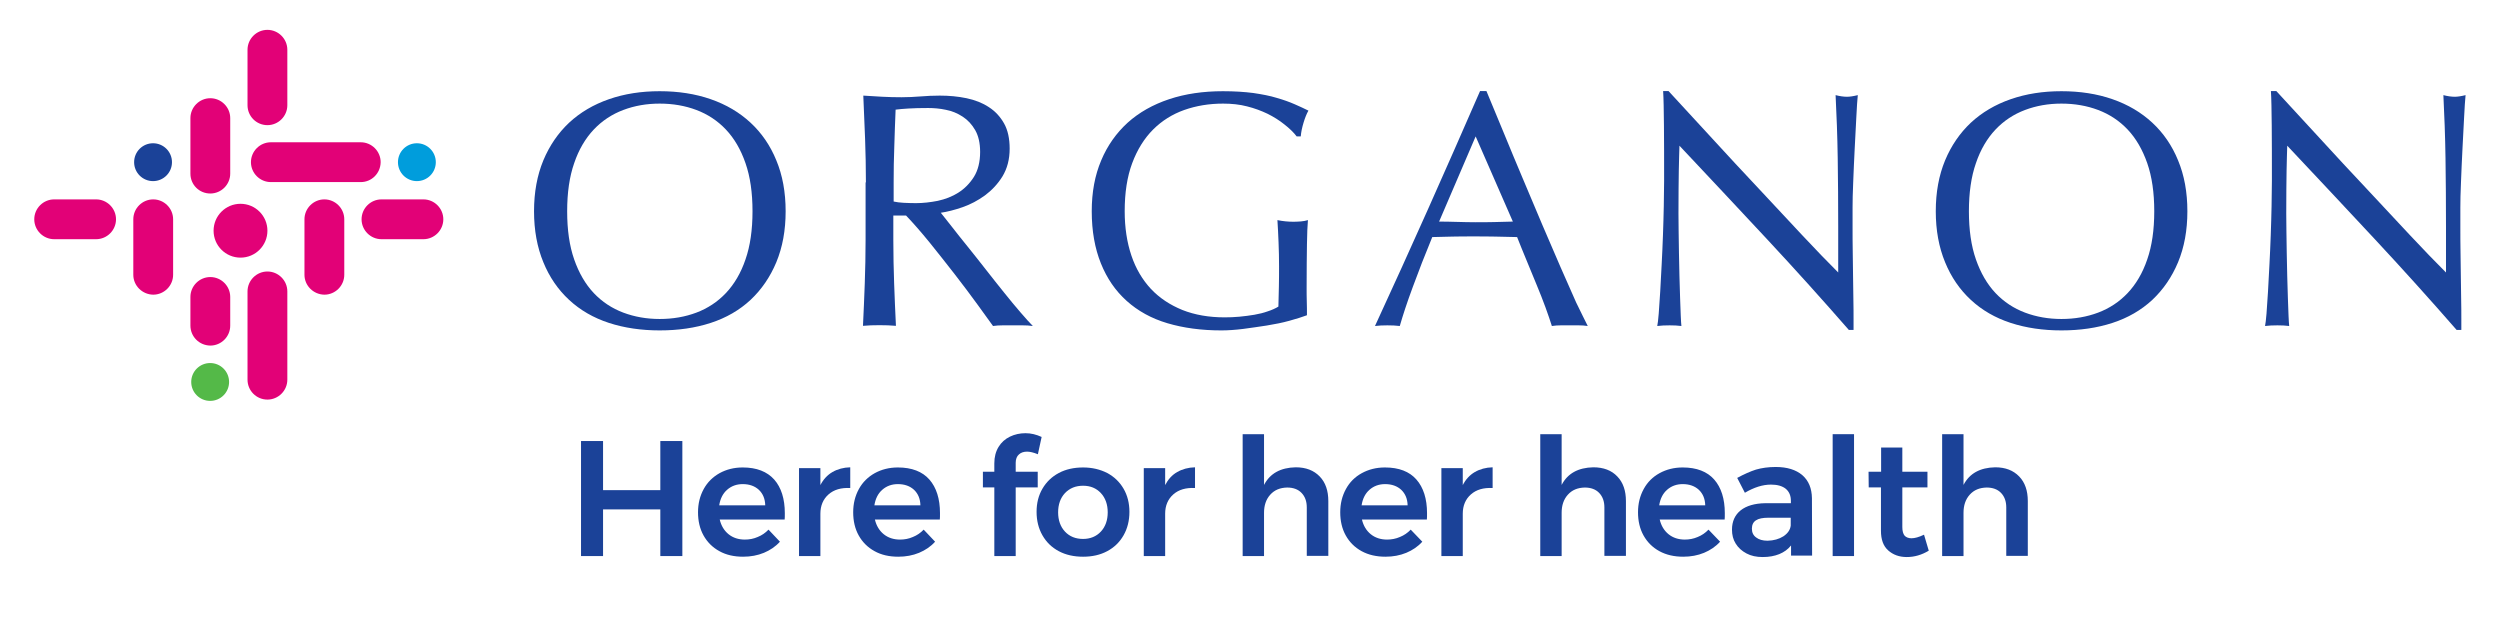 <?xml version="1.0" encoding="UTF-8"?> <svg xmlns="http://www.w3.org/2000/svg" xmlns:xlink="http://www.w3.org/1999/xlink" version="1.1" id="Layer_1" x="0px" y="0px" viewBox="0 0 153.22 38.96" style="enable-background:new 0 0 153.22 38.96;" xml:space="preserve"> <style type="text/css"> .st0{fill:#1B4298;} .st1{fill:#E20177;} .st2{fill:#009DDC;} .st3{fill:#54B948;} </style> <g> <g> <path class="st0" d="M32.73,12.95c0-1.17,0.19-2.2,0.57-3.12c0.38-0.91,0.91-1.68,1.58-2.31c0.68-0.63,1.49-1.11,2.44-1.44 c0.95-0.33,1.98-0.49,3.11-0.49c1.14,0,2.18,0.16,3.13,0.49c0.95,0.33,1.76,0.81,2.44,1.44c0.68,0.63,1.21,1.4,1.58,2.31 c0.38,0.91,0.57,1.95,0.57,3.12c0,1.17-0.19,2.2-0.57,3.12c-0.38,0.91-0.91,1.68-1.58,2.31c-0.68,0.63-1.49,1.1-2.44,1.41 c-0.95,0.31-1.99,0.46-3.13,0.46c-1.12,0-2.16-0.15-3.11-0.46c-0.95-0.31-1.76-0.78-2.44-1.41c-0.68-0.63-1.21-1.4-1.58-2.31 C32.92,15.15,32.73,14.11,32.73,12.95z M46.12,12.95c0-1.14-0.14-2.12-0.43-2.95C45.4,9.16,45,8.48,44.49,7.94 c-0.51-0.54-1.12-0.94-1.81-1.2c-0.69-0.26-1.44-0.39-2.25-0.39c-0.8,0-1.54,0.13-2.23,0.39c-0.69,0.26-1.3,0.66-1.81,1.2 c-0.51,0.54-0.92,1.23-1.2,2.06c-0.29,0.83-0.43,1.81-0.43,2.95c0,1.14,0.14,2.12,0.43,2.95c0.29,0.83,0.69,1.52,1.2,2.06 c0.51,0.54,1.12,0.94,1.81,1.2c0.69,0.26,1.44,0.39,2.23,0.39c0.81,0,1.56-0.13,2.25-0.39c0.69-0.26,1.3-0.66,1.81-1.2 c0.51-0.54,0.92-1.23,1.2-2.06C45.98,15.07,46.12,14.08,46.12,12.95z"></path> <path class="st0" d="M53.07,11.18c0-0.91-0.02-1.79-0.05-2.66c-0.03-0.87-0.07-1.76-0.11-2.66c0.4,0.03,0.79,0.05,1.17,0.07 c0.38,0.02,0.77,0.03,1.17,0.03c0.4,0,0.79-0.02,1.17-0.05c0.38-0.03,0.77-0.05,1.17-0.05c0.58,0,1.12,0.05,1.65,0.16 c0.52,0.11,0.98,0.29,1.37,0.55c0.39,0.25,0.7,0.59,0.93,1c0.23,0.41,0.34,0.93,0.34,1.54c0,0.66-0.15,1.22-0.44,1.7 c-0.29,0.47-0.66,0.86-1.08,1.17c-0.43,0.31-0.88,0.55-1.37,0.72c-0.49,0.17-0.93,0.28-1.33,0.34c0.16,0.21,0.39,0.49,0.68,0.86 c0.29,0.37,0.61,0.78,0.97,1.22c0.36,0.45,0.73,0.91,1.11,1.4c0.38,0.49,0.75,0.95,1.11,1.4c0.36,0.45,0.69,0.85,1.01,1.22 c0.32,0.37,0.57,0.65,0.76,0.84c-0.21-0.03-0.41-0.04-0.62-0.04c-0.21,0-0.41,0-0.62,0c-0.19,0-0.39,0-0.6,0 c-0.21,0-0.4,0.01-0.6,0.04c-0.21-0.29-0.52-0.72-0.94-1.3c-0.42-0.58-0.88-1.19-1.39-1.85c-0.51-0.66-1.03-1.31-1.55-1.96 c-0.53-0.65-1.01-1.2-1.45-1.66h-0.78v1.5c0,0.91,0.02,1.8,0.05,2.67c0.03,0.88,0.07,1.74,0.11,2.59 c-0.32-0.03-0.65-0.04-1.01-0.04c-0.36,0-0.69,0.01-1.01,0.04c0.04-0.85,0.08-1.71,0.11-2.59c0.03-0.88,0.05-1.77,0.05-2.67V11.18 z M54.76,12.35c0.19,0.04,0.4,0.07,0.63,0.08c0.23,0.01,0.48,0.02,0.75,0.02c0.42,0,0.87-0.05,1.33-0.14 c0.46-0.1,0.88-0.26,1.26-0.5c0.38-0.24,0.7-0.56,0.96-0.97c0.25-0.4,0.38-0.92,0.38-1.53c0-0.53-0.1-0.98-0.3-1.33 c-0.2-0.35-0.46-0.63-0.77-0.83c-0.32-0.21-0.66-0.35-1.03-0.42c-0.37-0.08-0.73-0.11-1.09-0.11c-0.48,0-0.88,0.01-1.19,0.03 c-0.32,0.02-0.58,0.04-0.8,0.07c-0.03,0.75-0.06,1.5-0.08,2.24c-0.03,0.74-0.04,1.48-0.04,2.22V12.35z"></path> <path class="st0" d="M78.71,7.62c-0.31-0.25-0.65-0.46-1.03-0.65c-0.38-0.18-0.8-0.34-1.25-0.45c-0.46-0.12-0.95-0.17-1.47-0.17 c-0.85,0-1.64,0.13-2.38,0.39c-0.73,0.26-1.37,0.66-1.91,1.2c-0.54,0.54-0.97,1.23-1.28,2.06c-0.31,0.83-0.46,1.81-0.46,2.95 c0,1,0.14,1.91,0.41,2.71c0.27,0.81,0.68,1.49,1.2,2.05c0.53,0.56,1.17,0.98,1.93,1.29c0.76,0.3,1.62,0.45,2.58,0.45 c0.29,0,0.59-0.01,0.91-0.04c0.32-0.03,0.62-0.07,0.92-0.12c0.29-0.05,0.57-0.12,0.82-0.21c0.25-0.08,0.47-0.18,0.65-0.29 c0.01-0.41,0.02-0.82,0.03-1.23c0.01-0.41,0.01-0.83,0.01-1.25c0-0.48-0.01-0.96-0.03-1.44c-0.02-0.48-0.04-0.94-0.07-1.38 c0.34,0.07,0.67,0.1,0.99,0.1c0.15,0,0.3-0.01,0.45-0.02c0.15-0.01,0.29-0.04,0.43-0.08c-0.03,0.32-0.05,0.81-0.06,1.49 c-0.01,0.68-0.02,1.57-0.02,2.68c0,0.27,0,0.55,0.01,0.83c0.01,0.28,0.01,0.56,0.01,0.83c-0.29,0.11-0.65,0.22-1.08,0.34 c-0.43,0.12-0.89,0.21-1.38,0.29c-0.49,0.08-0.97,0.14-1.46,0.21c-0.49,0.06-0.93,0.09-1.33,0.09c-1.22,0-2.32-0.15-3.3-0.44 c-0.98-0.29-1.81-0.75-2.5-1.37c-0.69-0.62-1.21-1.38-1.58-2.3c-0.37-0.92-0.56-1.98-0.56-3.19c0-1.17,0.19-2.2,0.58-3.12 c0.38-0.91,0.93-1.68,1.62-2.31c0.7-0.63,1.55-1.11,2.54-1.44c0.99-0.33,2.09-0.49,3.3-0.49c0.7,0,1.32,0.04,1.86,0.11 c0.54,0.08,1.02,0.17,1.44,0.3c0.42,0.12,0.78,0.25,1.1,0.39c0.32,0.14,0.6,0.27,0.84,0.39c-0.11,0.19-0.21,0.44-0.3,0.74 c-0.09,0.3-0.15,0.58-0.17,0.84h-0.25C79.28,8.11,79.02,7.86,78.71,7.62z"></path> <path class="st0" d="M97.31,19.98c-0.19-0.03-0.37-0.04-0.55-0.04c-0.17,0-0.35,0-0.55,0c-0.19,0-0.37,0-0.55,0 c-0.17,0-0.35,0.01-0.55,0.04c-0.1-0.32-0.23-0.7-0.39-1.14c-0.16-0.45-0.35-0.91-0.55-1.4c-0.2-0.49-0.4-0.98-0.61-1.48 c-0.21-0.5-0.4-0.98-0.58-1.43c-0.44-0.01-0.88-0.02-1.34-0.03c-0.45-0.01-0.9-0.01-1.36-0.01c-0.43,0-0.84,0-1.25,0.01 c-0.41,0.01-0.83,0.02-1.25,0.03c-0.44,1.07-0.84,2.09-1.19,3.05c-0.36,0.97-0.62,1.77-0.8,2.4c-0.23-0.03-0.49-0.04-0.76-0.04 c-0.27,0-0.53,0.01-0.76,0.04c1.11-2.4,2.19-4.79,3.25-7.16c1.06-2.37,2.12-4.79,3.19-7.24h0.39c0.33,0.8,0.69,1.66,1.07,2.58 c0.38,0.93,0.77,1.86,1.17,2.81c0.4,0.95,0.8,1.89,1.19,2.82c0.4,0.93,0.77,1.8,1.12,2.6c0.35,0.8,0.67,1.52,0.95,2.15 C96.91,19.17,97.14,19.65,97.31,19.98z M88.2,13.58c0.36,0,0.73,0.01,1.11,0.02c0.38,0.01,0.75,0.02,1.11,0.02 c0.38,0,0.77,0,1.15-0.01c0.38-0.01,0.77-0.02,1.15-0.03l-2.28-5.22L88.2,13.58z"></path> <path class="st0" d="M108.28,14.64c-1.78-1.91-3.57-3.82-5.35-5.71c-0.01,0.38-0.03,0.9-0.04,1.54c-0.01,0.64-0.02,1.52-0.02,2.63 c0,0.29,0,0.64,0.01,1.07c0.01,0.43,0.01,0.87,0.02,1.34c0.01,0.47,0.02,0.94,0.03,1.42c0.01,0.48,0.03,0.93,0.04,1.34 c0.01,0.41,0.03,0.77,0.04,1.08c0.01,0.31,0.03,0.52,0.04,0.63c-0.22-0.03-0.46-0.04-0.72-0.04c-0.27,0-0.53,0.01-0.76,0.04 c0.03-0.14,0.06-0.39,0.09-0.76c0.03-0.37,0.06-0.81,0.09-1.33c0.03-0.51,0.06-1.07,0.09-1.68c0.03-0.6,0.06-1.21,0.08-1.81 c0.02-0.6,0.04-1.19,0.05-1.77c0.01-0.58,0.02-1.09,0.02-1.54c0-1.32,0-2.45-0.01-3.39c-0.01-0.95-0.02-1.65-0.05-2.12h0.33 c0.84,0.91,1.73,1.88,2.68,2.91c0.95,1.04,1.9,2.06,2.84,3.06c0.94,1.01,1.83,1.96,2.67,2.86c0.84,0.9,1.58,1.66,2.21,2.29v-2.8 c0-1.44-0.01-2.84-0.03-4.21c-0.02-1.36-0.07-2.65-0.13-3.86c0.27,0.07,0.51,0.1,0.7,0.1c0.16,0,0.38-0.03,0.66-0.1 c-0.03,0.3-0.06,0.75-0.09,1.36c-0.03,0.6-0.07,1.25-0.1,1.93c-0.03,0.69-0.07,1.36-0.09,2.02c-0.03,0.66-0.04,1.19-0.04,1.58 c0,0.34,0,0.75,0,1.23c0,0.47,0,0.95,0.01,1.46c0.01,0.51,0.01,1.02,0.02,1.53c0.01,0.51,0.01,0.99,0.02,1.44 c0.01,0.45,0.01,0.83,0.01,1.16c0,0.3,0,0.53,0,0.68h-0.29C111.74,18.42,110.06,16.55,108.28,14.64z"></path> <path class="st0" d="M118.64,12.95c0-1.17,0.19-2.2,0.57-3.12c0.38-0.91,0.91-1.68,1.58-2.31c0.68-0.63,1.49-1.11,2.44-1.44 c0.95-0.33,1.98-0.49,3.11-0.49c1.14,0,2.18,0.16,3.13,0.49c0.95,0.33,1.76,0.81,2.44,1.44c0.68,0.63,1.21,1.4,1.58,2.31 c0.38,0.91,0.57,1.95,0.57,3.12c0,1.17-0.19,2.2-0.57,3.12c-0.38,0.91-0.91,1.68-1.58,2.31c-0.68,0.63-1.49,1.1-2.44,1.41 c-0.95,0.31-1.99,0.46-3.13,0.46c-1.12,0-2.16-0.15-3.11-0.46c-0.95-0.31-1.76-0.78-2.44-1.41c-0.68-0.63-1.21-1.4-1.58-2.31 C118.83,15.15,118.64,14.11,118.64,12.95z M132.03,12.95c0-1.14-0.14-2.12-0.43-2.95c-0.29-0.83-0.69-1.52-1.2-2.06 c-0.51-0.54-1.12-0.94-1.81-1.2c-0.69-0.26-1.44-0.39-2.25-0.39c-0.8,0-1.54,0.13-2.23,0.39c-0.69,0.26-1.3,0.66-1.81,1.2 c-0.51,0.54-0.92,1.23-1.2,2.06c-0.29,0.83-0.43,1.81-0.43,2.95c0,1.14,0.14,2.12,0.43,2.95c0.29,0.83,0.69,1.52,1.2,2.06 c0.51,0.54,1.12,0.94,1.81,1.2c0.69,0.26,1.44,0.39,2.23,0.39c0.81,0,1.56-0.13,2.25-0.39c0.69-0.26,1.3-0.66,1.81-1.2 c0.51-0.54,0.92-1.23,1.2-2.06C131.89,15.07,132.03,14.08,132.03,12.95z"></path> <path class="st0" d="M145.53,14.64c-1.78-1.91-3.57-3.82-5.35-5.71c-0.01,0.38-0.03,0.9-0.04,1.54c-0.01,0.64-0.02,1.52-0.02,2.63 c0,0.29,0,0.64,0.01,1.07c0.01,0.43,0.01,0.87,0.02,1.34c0.01,0.47,0.02,0.94,0.03,1.42c0.01,0.48,0.03,0.93,0.04,1.34 c0.01,0.41,0.03,0.77,0.04,1.08c0.01,0.31,0.03,0.52,0.04,0.63c-0.22-0.03-0.46-0.04-0.72-0.04c-0.27,0-0.53,0.01-0.76,0.04 c0.03-0.14,0.06-0.39,0.09-0.76c0.03-0.37,0.06-0.81,0.09-1.33c0.03-0.51,0.06-1.07,0.09-1.68c0.03-0.6,0.06-1.21,0.08-1.81 c0.02-0.6,0.04-1.19,0.05-1.77c0.01-0.58,0.02-1.09,0.02-1.54c0-1.32,0-2.45-0.01-3.39c-0.01-0.95-0.02-1.65-0.05-2.12h0.33 c0.84,0.91,1.73,1.88,2.68,2.91c0.95,1.04,1.9,2.06,2.84,3.06c0.94,1.01,1.83,1.96,2.67,2.86c0.84,0.9,1.58,1.66,2.21,2.29v-2.8 c0-1.44-0.01-2.84-0.03-4.21c-0.02-1.36-0.07-2.65-0.13-3.86c0.27,0.07,0.51,0.1,0.7,0.1c0.16,0,0.38-0.03,0.66-0.1 c-0.03,0.3-0.06,0.75-0.09,1.36c-0.03,0.6-0.07,1.25-0.1,1.93c-0.03,0.69-0.07,1.36-0.09,2.02c-0.03,0.66-0.04,1.19-0.04,1.58 c0,0.34,0,0.75,0,1.23c0,0.47,0,0.95,0.01,1.46c0.01,0.51,0.01,1.02,0.02,1.53c0.01,0.51,0.01,0.99,0.02,1.44 c0.01,0.45,0.01,0.83,0.01,1.16c0,0.3,0,0.53,0,0.68h-0.29C148.99,18.42,147.31,16.55,145.53,14.64z"></path> </g> <path class="st1" d="M22.11,11.16H16.6c-0.67,0-1.22-0.55-1.22-1.22v0c0-0.67,0.55-1.22,1.22-1.22h5.51c0.67,0,1.22,0.55,1.22,1.22 v0C23.32,10.62,22.78,11.16,22.11,11.16z"></path> <path class="st1" d="M18.66,16.84v-3.4c0-0.67,0.55-1.22,1.22-1.22h0c0.67,0,1.22,0.55,1.22,1.22v3.4c0,0.67-0.55,1.22-1.22,1.22h0 C19.21,18.05,18.66,17.51,18.66,16.84z"></path> <path class="st1" d="M15.17,6.45v-3.4c0-0.67,0.55-1.22,1.22-1.22h0c0.67,0,1.22,0.55,1.22,1.22v3.4c0,0.67-0.55,1.22-1.22,1.22h0 C15.71,7.67,15.17,7.12,15.17,6.45z"></path> <path class="st1" d="M15.17,23.27v-5.41c0-0.67,0.55-1.22,1.22-1.22h0c0.67,0,1.22,0.55,1.22,1.22v5.41c0,0.67-0.55,1.22-1.22,1.22 h0C15.71,24.49,15.17,23.94,15.17,23.27z"></path> <path class="st1" d="M11.67,10.64v-3.4c0-0.67,0.55-1.22,1.22-1.22h0c0.67,0,1.22,0.55,1.22,1.22v3.4c0,0.67-0.55,1.22-1.22,1.22h0 C12.21,11.86,11.67,11.32,11.67,10.64z"></path> <path class="st1" d="M11.67,19.95V18.2c0-0.67,0.55-1.22,1.22-1.22h0c0.67,0,1.22,0.55,1.22,1.22v1.76c0,0.67-0.55,1.22-1.22,1.22 h0C12.21,21.17,11.67,20.63,11.67,19.95z"></path> <path class="st1" d="M23.38,12.22h2.57c0.67,0,1.22,0.55,1.22,1.22v0c0,0.67-0.55,1.22-1.22,1.22h-2.57 c-0.67,0-1.22-0.55-1.22-1.22v0C22.16,12.77,22.71,12.22,23.38,12.22z"></path> <path class="st1" d="M3.32,12.22h2.57c0.67,0,1.22,0.55,1.22,1.22v0c0,0.67-0.55,1.22-1.22,1.22H3.32c-0.67,0-1.22-0.55-1.22-1.22 v0C2.1,12.77,2.65,12.22,3.32,12.22z"></path> <path class="st1" d="M8.17,16.84v-3.4c0-0.67,0.55-1.22,1.22-1.22h0c0.67,0,1.22,0.55,1.22,1.22v3.4c0,0.67-0.55,1.22-1.22,1.22h0 C8.72,18.05,8.17,17.51,8.17,16.84z"></path> <circle class="st1" cx="14.74" cy="14.14" r="1.65"></circle> <circle class="st2" cx="25.55" cy="9.94" r="1.16"></circle> <circle class="st3" cx="12.88" cy="23.41" r="1.16"></circle> <circle class="st0" cx="9.38" cy="9.94" r="1.16"></circle> </g> <g> <path class="st0" d="M35.61,27.03h1.35v3.01h3.51v-3.01h1.35v7.05h-1.35v-2.86h-3.51v2.86h-1.35V27.03z"></path> <path class="st0" d="M47.45,29.39c0.43,0.49,0.65,1.18,0.65,2.06c0,0.17,0,0.31-0.01,0.39h-3.98c0.09,0.38,0.27,0.68,0.54,0.9 c0.27,0.22,0.61,0.33,1,0.33c0.28,0,0.54-0.05,0.79-0.16c0.25-0.1,0.47-0.25,0.66-0.45l0.7,0.74c-0.27,0.3-0.6,0.52-0.98,0.68 c-0.39,0.16-0.81,0.24-1.28,0.24c-0.55,0-1.04-0.11-1.45-0.34c-0.42-0.23-0.74-0.55-0.97-0.96c-0.23-0.41-0.34-0.89-0.34-1.42 c0-0.54,0.12-1.01,0.35-1.43c0.23-0.42,0.56-0.74,0.97-0.97c0.42-0.23,0.89-0.35,1.42-0.35C46.37,28.65,47.01,28.9,47.45,29.39z M46.9,30.97c-0.01-0.4-0.14-0.71-0.39-0.95c-0.25-0.23-0.58-0.35-0.99-0.35c-0.38,0-0.7,0.12-0.96,0.35s-0.42,0.55-0.48,0.95H46.9 z"></path> <path class="st0" d="M51.02,28.93c0.31-0.18,0.68-0.28,1.09-0.29v1.27c-0.56-0.03-1,0.1-1.33,0.39c-0.33,0.29-0.5,0.69-0.5,1.18 v2.6h-1.31v-5.39h1.31v1.04C50.46,29.38,50.71,29.11,51.02,28.93z"></path> <path class="st0" d="M56.96,29.39c0.43,0.49,0.65,1.18,0.65,2.06c0,0.17,0,0.31-0.01,0.39h-3.98c0.09,0.38,0.27,0.68,0.54,0.9 c0.27,0.22,0.61,0.33,1,0.33c0.28,0,0.54-0.05,0.79-0.16c0.25-0.1,0.47-0.25,0.66-0.45l0.7,0.74c-0.27,0.3-0.6,0.52-0.98,0.68 c-0.39,0.16-0.81,0.24-1.28,0.24c-0.55,0-1.04-0.11-1.45-0.34c-0.42-0.23-0.74-0.55-0.97-0.96c-0.23-0.41-0.34-0.89-0.34-1.42 c0-0.54,0.12-1.01,0.35-1.43c0.23-0.42,0.56-0.74,0.97-0.97c0.42-0.23,0.89-0.35,1.42-0.35C55.88,28.65,56.53,28.9,56.96,29.39z M56.41,30.97c-0.01-0.4-0.14-0.71-0.39-0.95c-0.25-0.23-0.58-0.35-0.99-0.35c-0.38,0-0.7,0.12-0.96,0.35s-0.42,0.55-0.48,0.95 H56.41z"></path> <path class="st0" d="M62.45,27.85c-0.13,0.11-0.2,0.29-0.2,0.51v0.55h1.35v0.96h-1.35v4.21h-1.31v-4.21h-0.7v-0.96h0.7V28.4 c0-0.4,0.09-0.73,0.26-1.01c0.17-0.28,0.41-0.49,0.7-0.63c0.29-0.14,0.61-0.21,0.95-0.21c0.34,0,0.66,0.08,0.99,0.23l-0.23,1.06 c-0.27-0.11-0.49-0.16-0.66-0.16C62.75,27.68,62.58,27.73,62.45,27.85z"></path> <path class="st0" d="M67.86,28.99c0.43,0.23,0.76,0.55,1,0.96c0.24,0.41,0.36,0.89,0.36,1.42c0,0.54-0.12,1.02-0.36,1.44 c-0.24,0.42-0.57,0.74-1,0.97s-0.92,0.34-1.48,0.34c-0.56,0-1.06-0.11-1.49-0.34c-0.43-0.23-0.76-0.55-1-0.97s-0.36-0.9-0.36-1.44 c0-0.54,0.12-1.01,0.36-1.42s0.57-0.73,1-0.96c0.43-0.23,0.93-0.34,1.49-0.34C66.94,28.65,67.43,28.77,67.86,28.99z M65.27,30.22 c-0.28,0.3-0.42,0.7-0.42,1.18c0,0.48,0.14,0.88,0.42,1.18c0.28,0.3,0.65,0.45,1.11,0.45c0.44,0,0.81-0.15,1.09-0.45 c0.28-0.3,0.42-0.7,0.42-1.18c0-0.48-0.14-0.88-0.42-1.18c-0.28-0.3-0.64-0.45-1.09-0.45C65.92,29.77,65.56,29.92,65.27,30.22z"></path> <path class="st0" d="M72.15,28.93c0.31-0.18,0.68-0.28,1.09-0.29v1.27c-0.56-0.03-1,0.1-1.33,0.39c-0.33,0.29-0.5,0.69-0.5,1.18 v2.6H70.1v-5.39h1.31v1.04C71.59,29.38,71.83,29.11,72.15,28.93z"></path> <path class="st0" d="M80.88,29.2c0.36,0.37,0.53,0.88,0.53,1.51v3.36h-1.32V31.1c0-0.38-0.11-0.67-0.32-0.89 c-0.21-0.22-0.51-0.33-0.88-0.33c-0.44,0.01-0.78,0.15-1.04,0.44c-0.26,0.29-0.38,0.66-0.38,1.11v2.65h-1.31v-7.47h1.31v3.11 c0.37-0.71,1.02-1.06,1.94-1.08C80.04,28.64,80.52,28.83,80.88,29.2z"></path> <path class="st0" d="M86.81,29.39c0.43,0.49,0.65,1.18,0.65,2.06c0,0.17,0,0.31-0.01,0.39h-3.98c0.09,0.38,0.27,0.68,0.54,0.9 c0.27,0.22,0.61,0.33,1,0.33c0.27,0,0.54-0.05,0.79-0.16c0.25-0.1,0.47-0.25,0.66-0.45l0.71,0.74c-0.27,0.3-0.6,0.52-0.98,0.68 c-0.39,0.16-0.81,0.24-1.28,0.24c-0.55,0-1.04-0.11-1.46-0.34c-0.42-0.23-0.74-0.55-0.97-0.96c-0.23-0.41-0.34-0.89-0.34-1.42 c0-0.54,0.12-1.01,0.35-1.43c0.23-0.42,0.55-0.74,0.97-0.97c0.42-0.23,0.89-0.35,1.42-0.35C85.74,28.65,86.38,28.9,86.81,29.39z M86.27,30.97c-0.01-0.4-0.14-0.71-0.39-0.95c-0.25-0.23-0.58-0.35-0.99-0.35c-0.38,0-0.7,0.12-0.96,0.35 c-0.26,0.23-0.42,0.55-0.48,0.95H86.27z"></path> <path class="st0" d="M90.39,28.93c0.31-0.18,0.68-0.28,1.09-0.29v1.27c-0.56-0.03-1,0.1-1.33,0.39s-0.5,0.69-0.5,1.18v2.6h-1.31 v-5.39h1.31v1.04C89.83,29.38,90.08,29.11,90.39,28.93z"></path> <path class="st0" d="M99.12,29.2c0.36,0.37,0.53,0.88,0.53,1.51v3.36h-1.32V31.1c0-0.38-0.11-0.67-0.32-0.89 c-0.21-0.22-0.51-0.33-0.88-0.33c-0.44,0.01-0.78,0.15-1.04,0.44c-0.26,0.29-0.38,0.66-0.38,1.11v2.65h-1.31v-7.47h1.31v3.11 c0.37-0.71,1.02-1.06,1.94-1.08C98.28,28.64,98.77,28.83,99.12,29.2z"></path> <path class="st0" d="M105.06,29.39c0.43,0.49,0.65,1.18,0.65,2.06c0,0.17,0,0.31-0.01,0.39h-3.98c0.09,0.38,0.27,0.68,0.54,0.9 c0.27,0.22,0.61,0.33,1,0.33c0.27,0,0.54-0.05,0.79-0.16c0.25-0.1,0.47-0.25,0.66-0.45l0.71,0.74c-0.27,0.3-0.6,0.52-0.98,0.68 c-0.39,0.16-0.81,0.24-1.28,0.24c-0.55,0-1.04-0.11-1.46-0.34c-0.42-0.23-0.74-0.55-0.97-0.96c-0.23-0.41-0.34-0.89-0.34-1.42 c0-0.54,0.12-1.01,0.35-1.43c0.23-0.42,0.55-0.74,0.97-0.97c0.42-0.23,0.89-0.35,1.42-0.35C103.98,28.65,104.63,28.9,105.06,29.39z M104.51,30.97c-0.01-0.4-0.14-0.71-0.39-0.95c-0.25-0.23-0.58-0.35-0.99-0.35c-0.38,0-0.7,0.12-0.96,0.35 c-0.26,0.23-0.42,0.55-0.48,0.95H104.51z"></path> <path class="st0" d="M109.77,34.08v-0.65c-0.19,0.24-0.43,0.41-0.72,0.53c-0.3,0.12-0.63,0.18-1.02,0.18 c-0.38,0-0.71-0.07-0.99-0.22s-0.5-0.34-0.66-0.6c-0.16-0.25-0.23-0.54-0.23-0.86c0-0.5,0.18-0.9,0.53-1.18s0.86-0.43,1.51-0.44 h1.57v-0.14c0-0.32-0.1-0.56-0.31-0.74c-0.21-0.17-0.51-0.26-0.91-0.26c-0.51,0-1.04,0.17-1.6,0.5l-0.47-0.91 c0.42-0.23,0.81-0.4,1.15-0.51c0.35-0.1,0.75-0.16,1.21-0.16c0.7,0,1.24,0.17,1.63,0.5c0.39,0.34,0.58,0.81,0.59,1.41l0.01,3.52 H109.77z M109.3,32.87c0.27-0.18,0.42-0.4,0.45-0.66v-0.48h-1.36c-0.35,0-0.61,0.05-0.77,0.16c-0.16,0.1-0.25,0.27-0.25,0.51 c0,0.23,0.08,0.41,0.26,0.54c0.17,0.13,0.4,0.2,0.7,0.2C108.71,33.13,109.03,33.04,109.3,32.87z"></path> <path class="st0" d="M112.32,26.61h1.31v7.47h-1.31V26.61z"></path> <path class="st0" d="M118.21,33.75c-0.43,0.26-0.88,0.39-1.35,0.39c-0.46,0-0.84-0.14-1.14-0.41c-0.3-0.27-0.44-0.67-0.44-1.2 v-2.66h-0.75l-0.01-0.96h0.77v-1.48h1.3v1.48h1.54v0.96h-1.54v2.43c0,0.25,0.05,0.42,0.14,0.53c0.09,0.1,0.24,0.16,0.42,0.16 c0.2,0,0.46-0.07,0.77-0.22L118.21,33.75z"></path> <path class="st0" d="M123.75,29.2c0.36,0.37,0.53,0.88,0.53,1.51v3.36h-1.32V31.1c0-0.38-0.11-0.67-0.32-0.89 c-0.21-0.22-0.51-0.33-0.88-0.33c-0.44,0.01-0.78,0.15-1.04,0.44c-0.26,0.29-0.38,0.66-0.38,1.11v2.65h-1.31v-7.47h1.31v3.11 c0.37-0.71,1.02-1.06,1.94-1.08C122.91,28.64,123.39,28.83,123.75,29.2z"></path> </g> </svg> 
